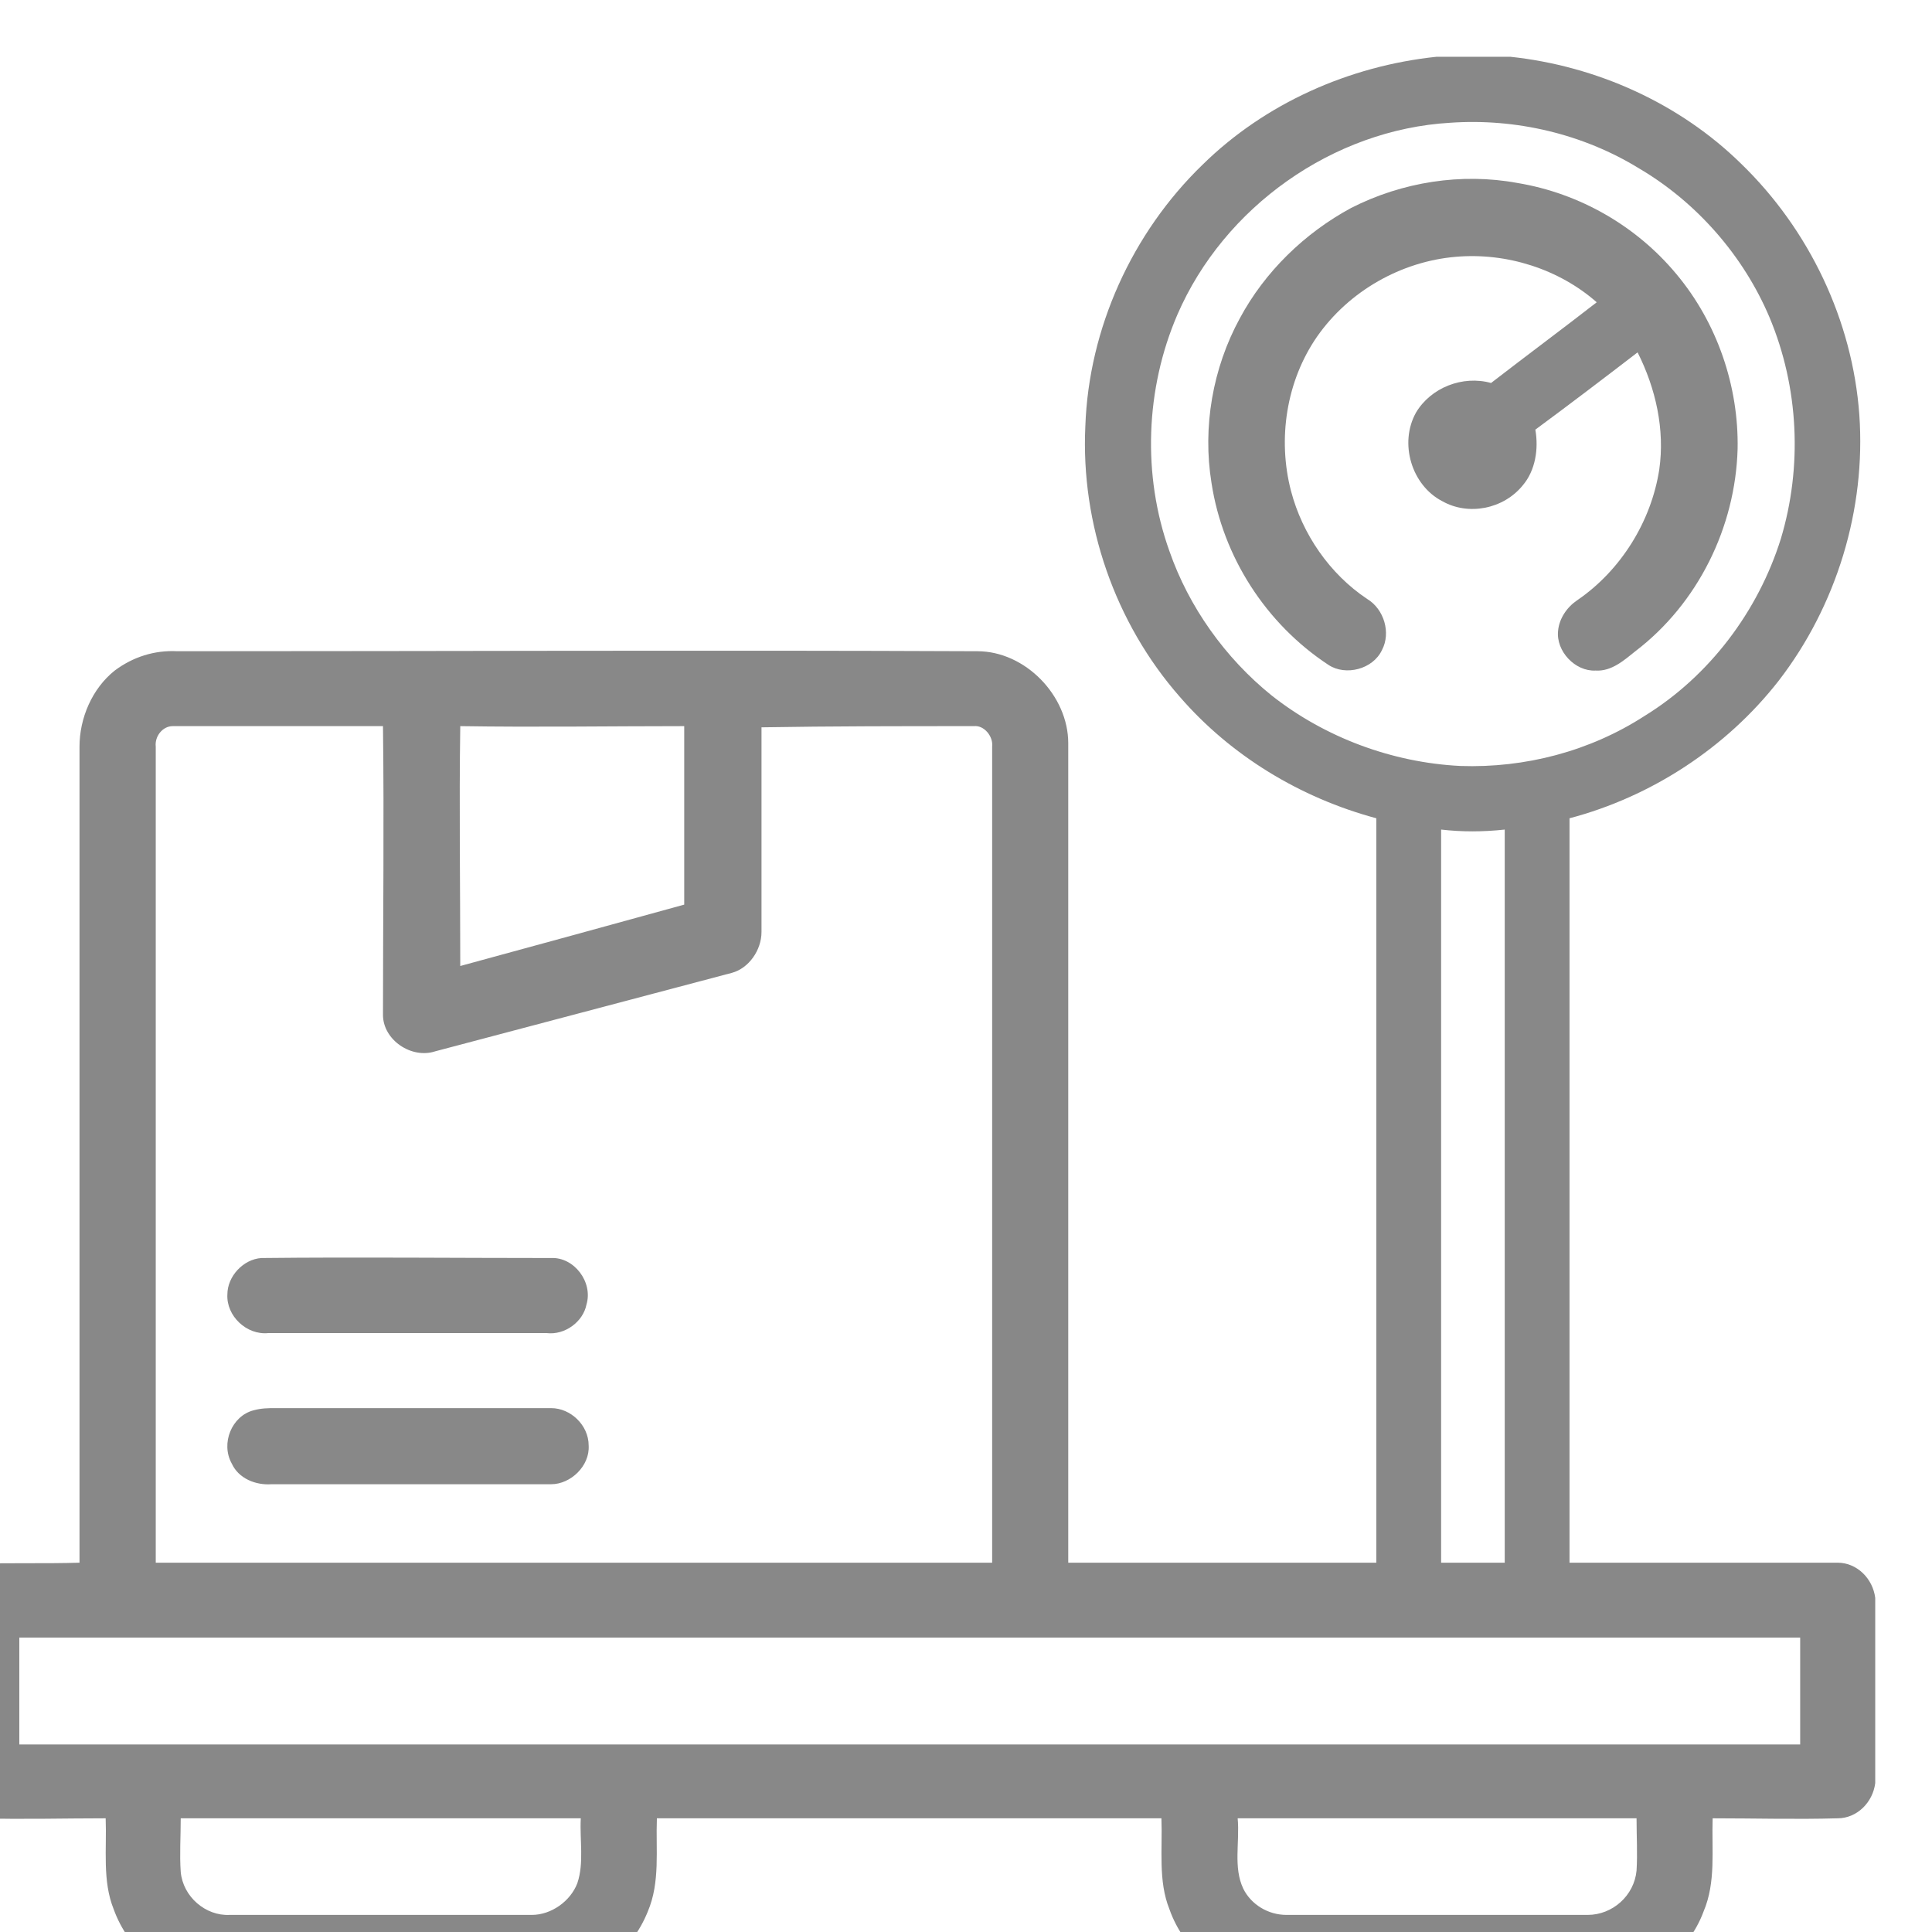 <svg width="13" height="13" viewBox="0 0 13 13" fill="none" xmlns="http://www.w3.org/2000/svg">
<g clip-path="url(#clip0_1661_164)">
<path d="M9.666 0.382H10.163C10.744 0.444 11.302 0.696 11.715 1.101C12.174 1.545 12.465 2.156 12.511 2.791C12.556 3.426 12.358 4.076 11.968 4.581C11.616 5.032 11.111 5.361 10.561 5.506C10.561 7.173 10.561 8.848 10.561 10.515C11.165 10.515 11.761 10.515 12.365 10.515C12.495 10.515 12.602 10.622 12.618 10.752V11.998C12.602 12.128 12.495 12.235 12.365 12.235C12.09 12.243 11.807 12.235 11.524 12.235C11.517 12.449 11.547 12.664 11.463 12.862C11.364 13.13 11.111 13.329 10.836 13.382H8.519C8.228 13.336 7.968 13.13 7.869 12.847C7.792 12.656 7.823 12.442 7.815 12.235C6.684 12.235 5.552 12.235 4.42 12.235C4.412 12.449 4.443 12.664 4.359 12.862C4.252 13.13 3.999 13.336 3.716 13.382H1.407C1.117 13.336 0.864 13.122 0.765 12.847C0.688 12.656 0.719 12.442 0.711 12.235C0.428 12.235 0.153 12.243 -0.13 12.235C-0.252 12.243 -0.359 12.143 -0.382 12.029V10.736C-0.359 10.622 -0.268 10.522 -0.153 10.522C0.076 10.515 0.306 10.522 0.535 10.515C0.535 8.687 0.535 6.859 0.535 5.024C0.535 4.833 0.619 4.634 0.772 4.512C0.895 4.42 1.04 4.374 1.193 4.382C2.982 4.382 4.779 4.374 6.577 4.382C6.898 4.382 7.188 4.68 7.188 5.001C7.188 6.844 7.188 8.679 7.188 10.515C7.877 10.515 8.565 10.515 9.261 10.515C9.261 8.848 9.261 7.173 9.261 5.506C8.748 5.368 8.282 5.085 7.938 4.688C7.502 4.191 7.272 3.525 7.303 2.868C7.326 2.21 7.617 1.568 8.091 1.109C8.511 0.696 9.077 0.444 9.666 0.382ZM9.758 0.826C8.97 0.872 8.236 1.392 7.922 2.118C7.708 2.615 7.685 3.196 7.869 3.709C7.999 4.083 8.244 4.428 8.557 4.68C8.916 4.963 9.368 5.131 9.826 5.154C10.262 5.169 10.698 5.055 11.065 4.818C11.501 4.55 11.83 4.114 11.983 3.625C12.128 3.143 12.105 2.608 11.906 2.134C11.731 1.721 11.417 1.361 11.027 1.132C10.652 0.902 10.201 0.795 9.758 0.826ZM1.048 5.024C1.048 6.859 1.048 8.687 1.048 10.515C2.921 10.515 4.802 10.515 6.676 10.515C6.676 8.687 6.676 6.859 6.676 5.024C6.684 4.955 6.622 4.879 6.554 4.886C6.072 4.886 5.598 4.886 5.124 4.894C5.124 5.353 5.124 5.812 5.124 6.271C5.124 6.393 5.039 6.515 4.925 6.546C4.259 6.722 3.594 6.898 2.929 7.074C2.768 7.127 2.577 6.997 2.577 6.829C2.577 6.186 2.585 5.536 2.577 4.886C2.111 4.886 1.637 4.886 1.162 4.886C1.094 4.886 1.04 4.955 1.048 5.024ZM3.097 4.886C3.089 5.422 3.097 5.957 3.097 6.5C3.602 6.362 4.106 6.225 4.604 6.087C4.604 5.689 4.604 5.292 4.604 4.886C4.106 4.886 3.602 4.894 3.097 4.886ZM9.697 5.582C9.697 7.226 9.697 8.871 9.697 10.515C9.834 10.515 9.979 10.515 10.125 10.515C10.125 8.871 10.125 7.226 10.125 5.582C9.979 5.598 9.834 5.598 9.697 5.582ZM0.13 11.019C0.13 11.256 0.13 11.493 0.13 11.738C4.122 11.738 8.114 11.738 12.113 11.738C12.113 11.493 12.113 11.256 12.113 11.019C8.114 11.019 4.122 11.019 0.13 11.019ZM1.216 12.235C1.216 12.358 1.208 12.48 1.216 12.595C1.231 12.763 1.384 12.893 1.545 12.885C2.225 12.885 2.898 12.885 3.579 12.885C3.709 12.885 3.839 12.793 3.885 12.671C3.931 12.534 3.9 12.381 3.908 12.235C3.013 12.235 2.111 12.235 1.216 12.235ZM8.328 12.235C8.343 12.396 8.297 12.564 8.366 12.709C8.419 12.816 8.534 12.885 8.656 12.885C9.337 12.885 10.01 12.885 10.683 12.885C10.851 12.885 10.996 12.755 11.012 12.587C11.019 12.472 11.012 12.358 11.012 12.235C10.117 12.235 9.222 12.235 8.328 12.235Z" fill="#888888"/>
<path d="M9.092 1.399C9.436 1.224 9.834 1.162 10.209 1.231C10.629 1.3 11.012 1.522 11.279 1.843C11.555 2.172 11.7 2.6 11.692 3.021C11.677 3.548 11.425 4.061 11.004 4.382C10.928 4.443 10.843 4.519 10.736 4.512C10.599 4.519 10.469 4.382 10.484 4.244C10.492 4.16 10.545 4.084 10.614 4.038C10.905 3.839 11.111 3.51 11.165 3.158C11.203 2.891 11.142 2.615 11.019 2.371C10.79 2.547 10.56 2.722 10.331 2.891C10.354 3.021 10.331 3.166 10.247 3.265C10.117 3.426 9.88 3.472 9.704 3.372C9.498 3.265 9.413 2.982 9.528 2.776C9.628 2.608 9.842 2.524 10.033 2.577C10.27 2.394 10.507 2.218 10.744 2.034C10.492 1.812 10.14 1.698 9.796 1.728C9.429 1.759 9.077 1.958 8.863 2.264C8.656 2.562 8.595 2.952 8.687 3.304C8.763 3.594 8.947 3.862 9.199 4.03C9.314 4.099 9.36 4.259 9.299 4.374C9.238 4.504 9.054 4.55 8.939 4.474C8.519 4.198 8.228 3.747 8.152 3.25C8.091 2.875 8.159 2.478 8.343 2.141C8.511 1.828 8.779 1.568 9.092 1.399Z" fill="#888888"/>
<path d="M1.759 8.465C2.409 8.458 3.059 8.465 3.709 8.465C3.862 8.458 3.992 8.626 3.946 8.779C3.923 8.894 3.801 8.985 3.678 8.97C3.051 8.97 2.432 8.97 1.805 8.97C1.66 8.985 1.522 8.855 1.53 8.71C1.53 8.588 1.637 8.473 1.759 8.465Z" fill="#888888"/>
<path d="M1.705 9.49C1.759 9.475 1.805 9.475 1.851 9.475C2.47 9.475 3.089 9.475 3.709 9.475C3.839 9.475 3.961 9.589 3.961 9.727C3.969 9.865 3.839 9.987 3.709 9.987C3.082 9.987 2.455 9.987 1.828 9.987C1.721 9.995 1.606 9.949 1.56 9.849C1.483 9.712 1.56 9.528 1.705 9.49Z" fill="#888888"/>
</g>
<defs>
<clipPath id="clip0_1661_164">
<rect width="13" height="13" fill="white"/>
</clipPath>
</defs>
</svg>
